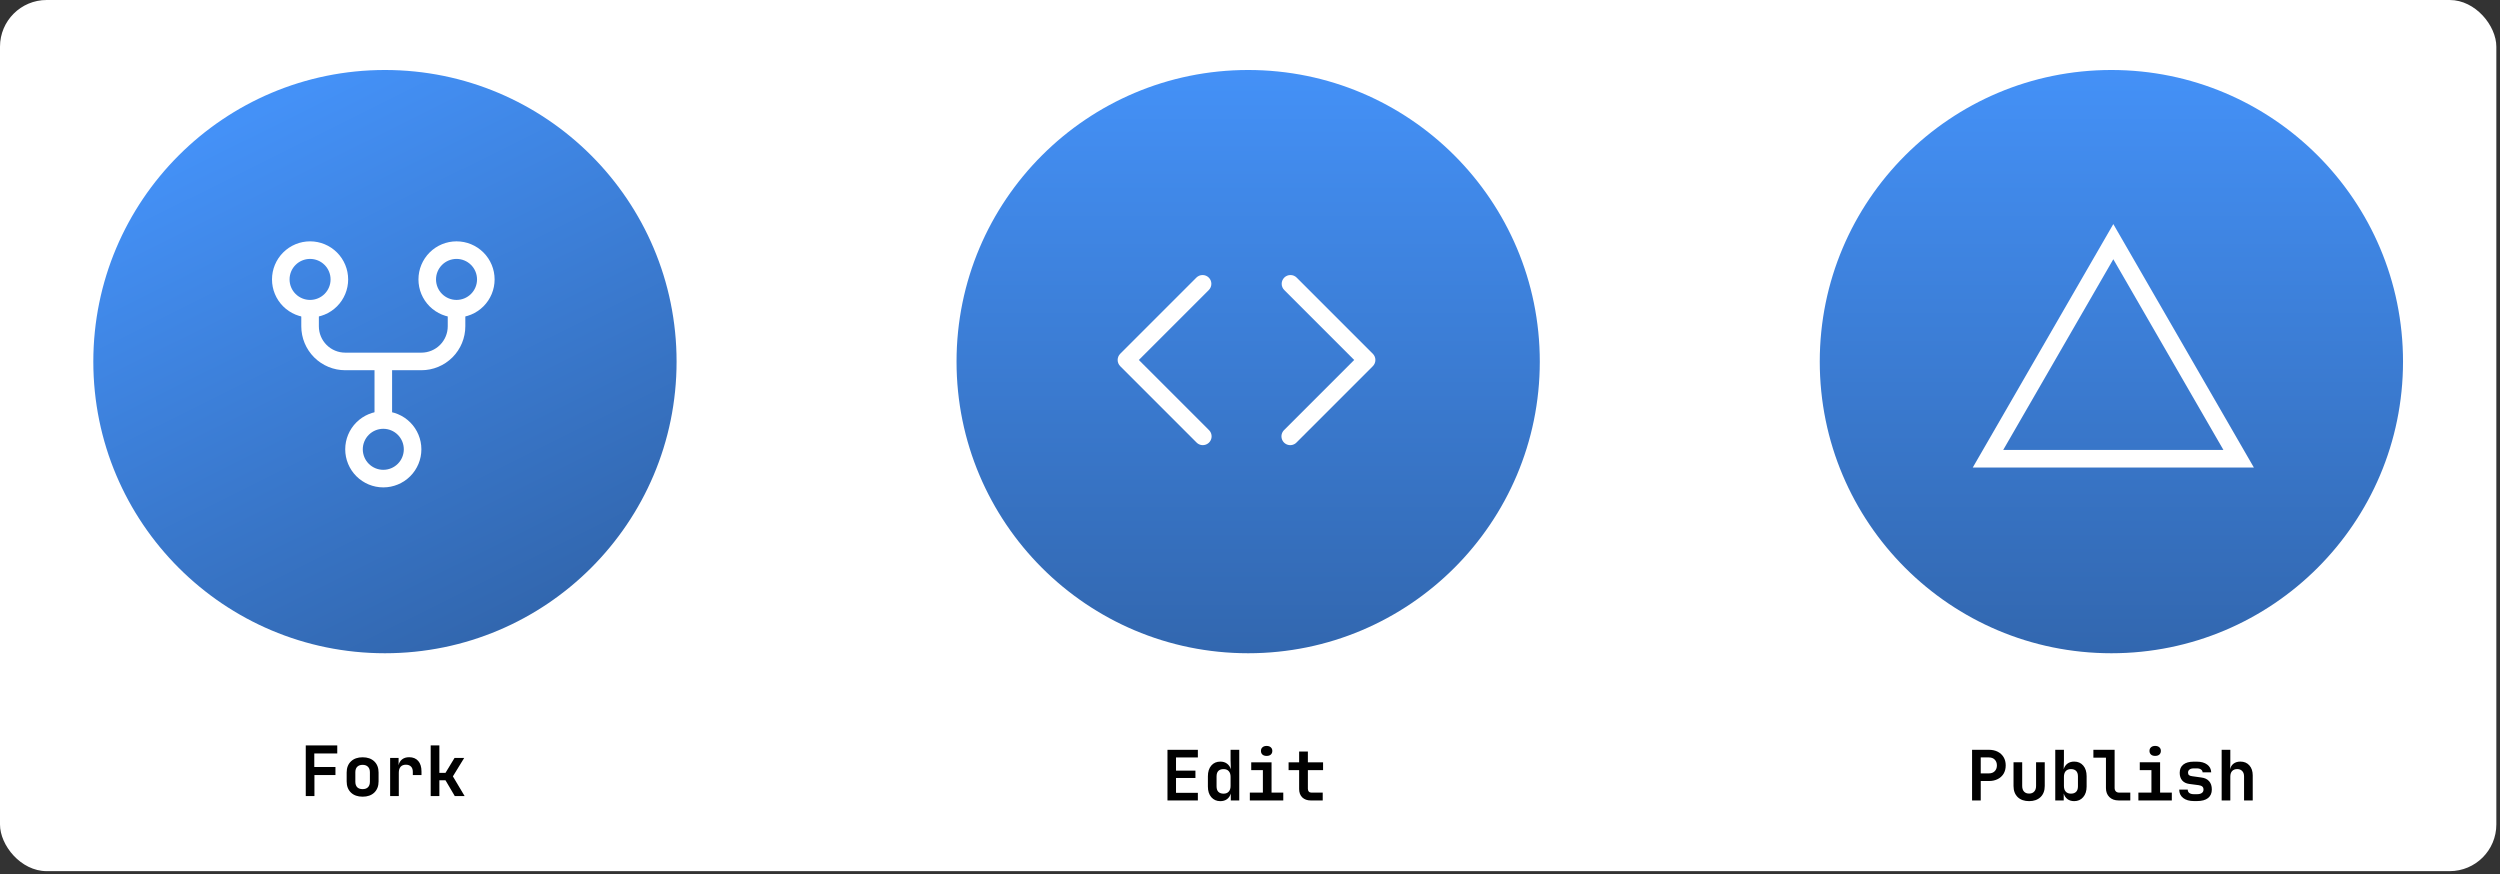 <svg width="569" height="199" viewBox="0 0 569 199" fill="none" xmlns="http://www.w3.org/2000/svg">
<rect x="0" y="0" width="569" height="199" fill="#333333" stroke="none"/>
<rect width="568.167" height="198.272" rx="10.62" fill="white"/>
<circle cx="87.615" cy="82.305" r="66.375" fill="url(#paint0_linear_1_136)"/>
<path d="M78.573 102.263C78.573 99.965 79.486 97.76 81.112 96.135C82.737 94.51 84.941 93.597 87.24 93.597C89.538 93.597 91.743 94.51 93.368 96.135C94.993 97.76 95.907 99.965 95.907 102.263C95.907 104.562 94.993 106.766 93.368 108.392C91.743 110.017 89.538 110.93 87.24 110.93C84.941 110.93 82.737 110.017 81.112 108.392C79.486 106.766 78.573 104.562 78.573 102.263ZM95.24 63.597C95.24 61.298 96.153 59.094 97.778 57.468C99.404 55.843 101.608 54.93 103.907 54.93C106.205 54.93 108.41 55.843 110.035 57.468C111.66 59.094 112.573 61.298 112.573 63.597C112.573 65.895 111.66 68.1 110.035 69.725C108.41 71.35 106.205 72.263 103.907 72.263C101.608 72.263 99.404 71.35 97.778 69.725C96.153 68.1 95.24 65.895 95.24 63.597ZM61.907 63.597C61.907 61.298 62.82 59.094 64.445 57.468C66.07 55.843 68.275 54.93 70.573 54.93C72.872 54.93 75.076 55.843 76.701 57.468C78.327 59.094 79.24 61.298 79.24 63.597C79.24 65.895 78.327 68.1 76.701 69.725C75.076 71.35 72.872 72.263 70.573 72.263C68.275 72.263 66.07 71.35 64.445 69.725C62.82 68.1 61.907 65.895 61.907 63.597ZM70.573 68.263C71.811 68.263 72.998 67.771 73.874 66.895C74.749 66.019 75.24 64.832 75.24 63.594C75.24 62.356 74.747 61.169 73.872 60.294C72.996 59.418 71.809 58.927 70.571 58.927C69.957 58.927 69.351 59.048 68.784 59.283C68.218 59.518 67.704 59.862 67.27 60.295C66.395 61.171 65.903 62.359 65.904 63.597C65.904 64.835 66.396 66.022 67.272 66.897C68.148 67.772 69.335 68.264 70.573 68.263ZM87.24 106.93C88.478 106.93 89.665 106.437 90.54 105.562C91.415 104.686 91.907 103.499 91.907 102.261C91.906 101.023 91.414 99.835 90.538 98.96C89.663 98.085 88.475 97.594 87.237 97.594C85.999 97.594 84.812 98.086 83.937 98.962C83.504 99.396 83.16 99.91 82.925 100.477C82.691 101.043 82.57 101.65 82.571 102.263C82.571 102.876 82.692 103.483 82.926 104.05C83.161 104.616 83.505 105.13 83.939 105.564C84.814 106.439 86.002 106.93 87.24 106.93ZM103.907 68.263C105.145 68.263 106.332 67.771 107.207 66.895C108.082 66.019 108.574 64.832 108.573 63.594C108.573 62.356 108.081 61.169 107.205 60.294C106.329 59.418 105.142 58.927 103.904 58.927C103.291 58.927 102.684 59.048 102.118 59.283C101.551 59.518 101.037 59.862 100.604 60.295C100.17 60.729 99.826 61.244 99.592 61.81C99.358 62.377 99.237 62.984 99.237 63.597C99.237 64.21 99.358 64.817 99.593 65.383C99.828 65.949 100.172 66.464 100.605 66.897C101.039 67.33 101.554 67.674 102.12 67.908C102.687 68.143 103.294 68.263 103.907 68.263Z" fill="white"/>
<path d="M72.573 71.597V74.263C72.573 75.855 73.205 77.381 74.331 78.506C75.456 79.631 76.982 80.263 78.573 80.263H95.906C97.498 80.263 99.024 79.631 100.149 78.506C101.274 77.381 101.907 75.855 101.907 74.263V71.597H105.907V74.263C105.907 76.915 104.853 79.459 102.978 81.334C101.102 83.21 98.559 84.263 95.906 84.263H78.573C75.921 84.263 73.377 83.21 71.502 81.334C69.627 79.459 68.573 76.915 68.573 74.263V71.597H72.573Z" fill="white"/>
<path d="M85.24 94.263V80.93H89.24V94.263H85.24Z" fill="white"/>
<path d="M98.025 181.184V169.658H99.999V175.911H101.389L103.457 172.5H105.652L103.078 176.7L105.747 181.184H103.504L101.389 177.584H99.999V181.184H98.025Z" fill="black"/>
<path d="M88.795 181.184V172.5H90.721V174.189C90.826 173.621 91.084 173.174 91.495 172.847C91.916 172.511 92.458 172.342 93.121 172.342C94.005 172.342 94.695 172.626 95.189 173.195C95.684 173.763 95.932 174.558 95.932 175.579V176.4H93.958V175.674C93.958 175.147 93.821 174.747 93.547 174.474C93.274 174.189 92.884 174.047 92.379 174.047C91.853 174.047 91.453 174.205 91.179 174.521C90.905 174.837 90.768 175.284 90.768 175.863V181.184H88.795Z" fill="black"/>
<path d="M82.532 181.326C81.417 181.326 80.532 181.016 79.88 180.395C79.227 179.763 78.901 178.916 78.901 177.853V175.832C78.901 174.758 79.227 173.911 79.88 173.289C80.532 172.668 81.417 172.358 82.532 172.358C83.648 172.358 84.532 172.668 85.185 173.289C85.838 173.911 86.164 174.758 86.164 175.832V177.853C86.164 178.916 85.838 179.763 85.185 180.395C84.532 181.016 83.648 181.326 82.532 181.326ZM82.532 179.605C83.059 179.605 83.464 179.463 83.748 179.179C84.043 178.884 84.19 178.463 84.19 177.916V175.768C84.19 175.221 84.043 174.805 83.748 174.521C83.464 174.226 83.059 174.079 82.532 174.079C82.006 174.079 81.596 174.226 81.301 174.521C81.017 174.805 80.875 175.221 80.875 175.768V177.916C80.875 178.463 81.017 178.884 81.301 179.179C81.596 179.463 82.006 179.605 82.532 179.605Z" fill="black"/>
<path d="M69.591 181.184V169.658H76.76V171.489H71.533V174.568H76.349V176.4H71.565V181.184H69.591Z" fill="black"/>
<circle cx="284.083" cy="82.305" r="66.375" fill="url(#paint1_linear_1_136)"/>
<path d="M292.295 63.183C292.67 62.809 293.179 62.598 293.709 62.598C294.239 62.598 294.747 62.809 295.122 63.183L312.455 80.517C312.83 80.892 313.04 81.4 313.04 81.93C313.04 82.46 312.83 82.968 312.455 83.343L295.122 100.677C294.878 100.94 294.567 101.132 294.222 101.234C293.877 101.335 293.512 101.342 293.164 101.253C292.816 101.164 292.498 100.982 292.244 100.728C291.991 100.474 291.81 100.156 291.722 99.807C291.633 99.46 291.639 99.094 291.74 98.75C291.841 98.406 292.033 98.095 292.295 97.85L308.215 81.93L292.295 66.01C291.921 65.635 291.711 65.127 291.711 64.597C291.711 64.067 291.921 63.558 292.295 63.183ZM275.122 63.183C275.497 63.558 275.707 64.067 275.707 64.597C275.707 65.127 275.497 65.635 275.122 66.01L259.202 81.93L275.122 97.85C275.385 98.094 275.578 98.405 275.679 98.75C275.781 99.095 275.787 99.46 275.698 99.808C275.609 100.156 275.428 100.474 275.174 100.728C274.919 100.981 274.601 101.162 274.253 101.25C273.905 101.339 273.54 101.333 273.195 101.232C272.851 101.131 272.54 100.939 272.295 100.677L254.962 83.343C254.588 82.968 254.377 82.46 254.377 81.93C254.377 81.4 254.588 80.892 254.962 80.517L272.295 63.183C272.67 62.809 273.179 62.598 273.709 62.598C274.239 62.598 274.747 62.809 275.122 63.183Z" fill="white"/>
<path d="M298.336 182.184C297.525 182.184 296.878 181.953 296.394 181.489C295.92 181.016 295.683 180.379 295.683 179.579V175.284H293.283V173.5H295.683V171.053H297.673V173.5H301.131V175.284H297.673V179.532C297.673 179.784 297.741 179.995 297.878 180.163C298.025 180.321 298.225 180.4 298.478 180.4H301.052V182.184H298.336Z" fill="black"/>
<path d="M284.463 182.184V180.4H287.432V175.284H284.779V173.5H289.405V180.4H292.074V182.184H284.463ZM288.284 172.047C287.884 172.047 287.568 171.947 287.337 171.747C287.105 171.537 286.99 171.258 286.99 170.911C286.99 170.563 287.105 170.289 287.337 170.089C287.568 169.879 287.884 169.774 288.284 169.774C288.684 169.774 289 169.879 289.232 170.089C289.463 170.289 289.579 170.563 289.579 170.911C289.579 171.258 289.463 171.537 289.232 171.747C289 171.947 288.684 172.047 288.284 172.047Z" fill="black"/>
<path d="M277.743 182.342C276.901 182.342 276.217 182.042 275.69 181.442C275.175 180.842 274.917 180.037 274.917 179.026V176.674C274.917 175.653 275.175 174.842 275.69 174.242C276.206 173.642 276.89 173.342 277.743 173.342C278.343 173.342 278.848 173.495 279.259 173.8C279.68 174.105 279.975 174.532 280.143 175.079L280.08 173.089V170.658H282.054V182.184H280.127V180.605C279.969 181.153 279.685 181.579 279.275 181.884C278.864 182.189 278.354 182.342 277.743 182.342ZM278.485 180.637C278.99 180.637 279.38 180.484 279.654 180.179C279.938 179.874 280.08 179.442 280.08 178.884V176.8C280.08 176.242 279.938 175.811 279.654 175.505C279.38 175.2 278.99 175.047 278.485 175.047C277.98 175.047 277.585 175.184 277.301 175.458C277.027 175.732 276.89 176.153 276.89 176.721V178.963C276.89 179.532 277.027 179.953 277.301 180.226C277.585 180.5 277.98 180.637 278.485 180.637Z" fill="black"/>
<path d="M265.718 182.184V170.658H272.633V172.395H267.66V175.395H272.081V177.068H267.66V180.447H272.633V182.184H265.718Z" fill="black"/>
<circle cx="480.552" cy="82.305" r="66.375" fill="url(#paint2_linear_1_136)"/>
<g clip-path="url(#clip0_1_136)">
<path d="M452.464 104.411L480.991 55L509.519 104.411H452.464Z" stroke="white" stroke-width="4"/>
</g>
<path d="M505.648 182.18V170.654H507.621V173.496L507.574 175.106C507.679 174.559 507.937 174.127 508.348 173.812C508.758 173.496 509.279 173.338 509.911 173.338C510.763 173.338 511.442 173.622 511.948 174.191C512.463 174.759 512.721 175.522 512.721 176.48V182.18H510.748V176.717C510.748 176.18 510.606 175.769 510.321 175.485C510.048 175.191 509.674 175.043 509.2 175.043C508.706 175.043 508.316 175.191 508.032 175.485C507.758 175.78 507.621 176.201 507.621 176.748V182.18H505.648Z" fill="black"/>
<path d="M499.338 182.322C498.307 182.322 497.491 182.091 496.891 181.627C496.291 181.154 495.991 180.517 495.991 179.717H497.933C497.933 180.054 498.054 180.312 498.296 180.491C498.549 180.669 498.896 180.759 499.338 180.759H500.033C500.507 180.759 500.87 180.669 501.122 180.491C501.385 180.312 501.517 180.054 501.517 179.717C501.517 179.401 501.428 179.169 501.249 179.022C501.07 178.864 500.796 178.759 500.428 178.706L498.264 178.422C497.57 178.327 497.033 178.059 496.654 177.617C496.285 177.175 496.101 176.601 496.101 175.896C496.101 175.075 496.375 174.448 496.922 174.017C497.47 173.575 498.259 173.354 499.291 173.354H500.017C500.985 173.354 501.764 173.575 502.354 174.017C502.943 174.459 503.249 175.048 503.27 175.785H501.312C501.301 175.512 501.18 175.296 500.949 175.138C500.717 174.969 500.407 174.885 500.017 174.885H499.291C498.87 174.885 498.549 174.975 498.328 175.154C498.107 175.322 497.996 175.554 497.996 175.848C497.996 176.112 498.075 176.306 498.233 176.433C498.401 176.559 498.643 176.638 498.959 176.669L500.996 176.954C501.796 177.048 502.396 177.333 502.796 177.806C503.207 178.269 503.412 178.896 503.412 179.685C503.412 180.527 503.122 181.18 502.543 181.643C501.975 182.096 501.138 182.322 500.033 182.322H499.338Z" fill="black"/>
<path d="M486.697 182.18V180.396H489.665V175.28H487.013V173.496H491.639V180.396H494.307V182.18H486.697ZM490.518 172.043C490.118 172.043 489.802 171.943 489.571 171.743C489.339 171.533 489.223 171.254 489.223 170.906C489.223 170.559 489.339 170.285 489.571 170.085C489.802 169.875 490.118 169.769 490.518 169.769C490.918 169.769 491.234 169.875 491.465 170.085C491.697 170.285 491.813 170.559 491.813 170.906C491.813 171.254 491.697 171.533 491.465 171.743C491.234 171.943 490.918 172.043 490.518 172.043Z" fill="black"/>
<path d="M482.172 182.18C481.308 182.18 480.614 181.922 480.087 181.406C479.572 180.891 479.314 180.212 479.314 179.369V172.438H476.456V170.654H481.287V179.322C481.287 179.648 481.377 179.912 481.556 180.112C481.745 180.301 481.998 180.396 482.314 180.396H484.856V182.18H482.172Z" fill="black"/>
<path d="M472.088 182.338C471.478 182.338 470.967 182.185 470.557 181.88C470.146 181.575 469.862 181.148 469.704 180.601V182.18H467.778V170.654H469.751V173.085L469.688 175.075C469.857 174.527 470.146 174.101 470.557 173.796C470.978 173.491 471.488 173.338 472.088 173.338C472.941 173.338 473.625 173.638 474.141 174.238C474.657 174.838 474.915 175.648 474.915 176.669V179.022C474.915 180.033 474.651 180.838 474.125 181.438C473.609 182.038 472.93 182.338 472.088 182.338ZM471.346 180.633C471.851 180.633 472.241 180.496 472.515 180.222C472.799 179.948 472.941 179.527 472.941 178.959V176.717C472.941 176.148 472.799 175.727 472.515 175.454C472.241 175.18 471.851 175.043 471.346 175.043C470.841 175.043 470.446 175.196 470.162 175.501C469.888 175.806 469.751 176.238 469.751 176.796V178.88C469.751 179.438 469.888 179.869 470.162 180.175C470.446 180.48 470.841 180.633 471.346 180.633Z" fill="black"/>
<path d="M461.831 182.338C460.726 182.338 459.858 182.033 459.226 181.422C458.594 180.801 458.279 179.959 458.279 178.896V173.496H460.252V178.88C460.252 179.427 460.389 179.854 460.663 180.159C460.936 180.464 461.326 180.617 461.831 180.617C462.326 180.617 462.71 180.464 462.984 180.159C463.268 179.854 463.41 179.427 463.41 178.88V173.496H465.384V178.896C465.384 179.959 465.063 180.801 464.421 181.422C463.779 182.033 462.915 182.338 461.831 182.338Z" fill="black"/>
<path d="M448.843 182.18V170.654H452.679C453.448 170.654 454.116 170.801 454.685 171.096C455.264 171.391 455.711 171.806 456.027 172.343C456.343 172.869 456.501 173.491 456.501 174.206C456.501 174.922 456.343 175.548 456.027 176.085C455.711 176.612 455.264 177.022 454.685 177.317C454.116 177.612 453.448 177.759 452.679 177.759H450.816V182.18H448.843ZM450.816 176.022H452.679C453.237 176.022 453.679 175.854 454.006 175.517C454.332 175.18 454.495 174.743 454.495 174.206C454.495 173.669 454.332 173.233 454.006 172.896C453.679 172.559 453.237 172.391 452.679 172.391H450.816V176.022Z" fill="black"/>
<defs>
<linearGradient id="paint0_linear_1_136" x1="54.5" y1="27.5" x2="112" y2="143.5" gradientUnits="userSpaceOnUse">
<stop stop-color="#4491F7"/>
<stop offset="1" stop-color="#3267AF"/>
</linearGradient>
<linearGradient id="paint1_linear_1_136" x1="284.083" y1="15.93" x2="284.083" y2="148.679" gradientUnits="userSpaceOnUse">
<stop stop-color="#4491F7"/>
<stop offset="1" stop-color="#3267AF"/>
</linearGradient>
<linearGradient id="paint2_linear_1_136" x1="480.552" y1="15.93" x2="480.552" y2="148.679" gradientUnits="userSpaceOnUse">
<stop stop-color="#4491F7"/>
<stop offset="1" stop-color="#3267AF"/>
</linearGradient>
<clipPath id="clip0_1_136">
<rect width="64" height="55.411" fill="white" transform="translate(449 51)"/>
</clipPath>
</defs>
</svg>
